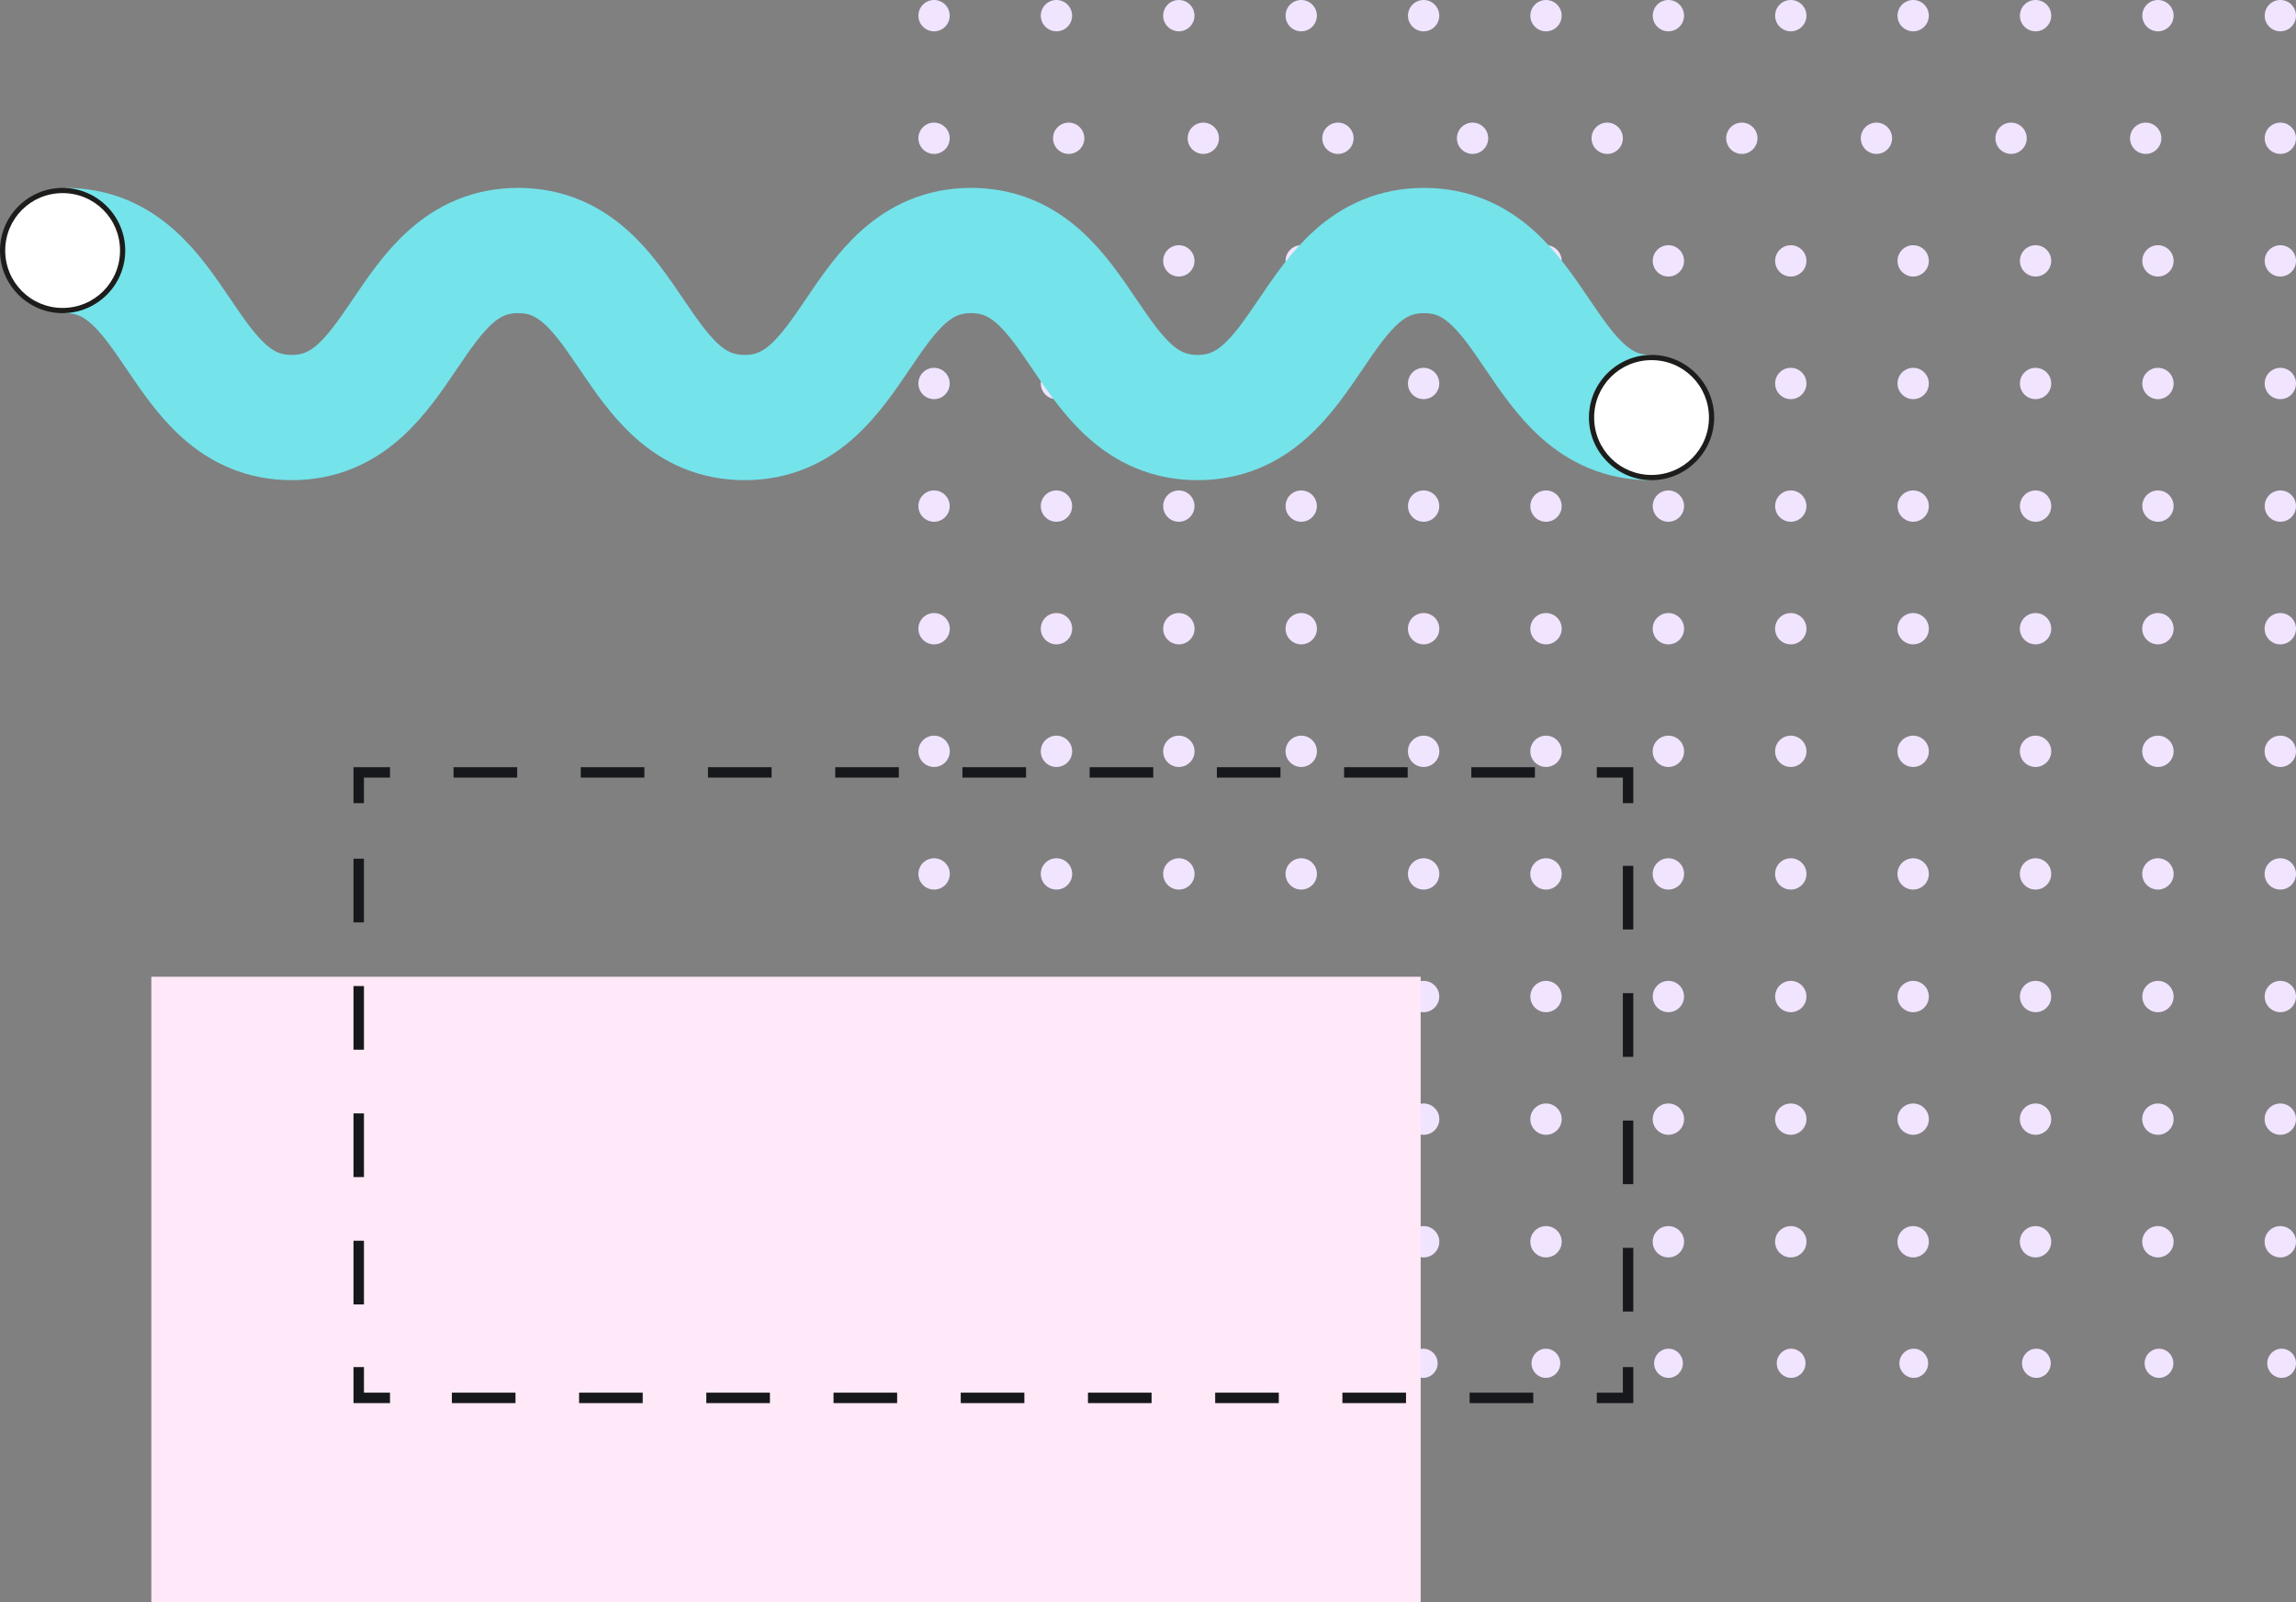 <svg width="440" height="307" viewBox="0 0 440 307" fill="none" xmlns="http://www.w3.org/2000/svg">
<rect x="0" y="0" width="440" height="307" fill="#808080" stroke="none"/>
<path d="M179 6C180.657 6 182 4.657 182 3C182 1.343 180.657 0 179 0C177.343 0 176 1.343 176 3C176 4.657 177.343 6 179 6Z" fill="#F1E4FF"/>
<path d="M202.455 6C204.112 6 205.455 4.657 205.455 3C205.455 1.343 204.112 0 202.455 0C200.798 0 199.455 1.343 199.455 3C199.455 4.657 200.798 6 202.455 6Z" fill="#F1E4FF"/>
<path d="M225.908 6C227.565 6 228.908 4.657 228.908 3C228.908 1.343 227.565 0 225.908 0C224.251 0 222.908 1.343 222.908 3C222.908 4.657 224.251 6 225.908 6Z" fill="#F1E4FF"/>
<path d="M249.363 6C251.02 6 252.363 4.657 252.363 3C252.363 1.343 251.02 0 249.363 0C247.706 0 246.363 1.343 246.363 3C246.363 4.657 247.706 6 249.363 6Z" fill="#F1E4FF"/>
<path d="M272.818 6C274.475 6 275.818 4.657 275.818 3C275.818 1.343 274.475 0 272.818 0C271.162 0 269.818 1.343 269.818 3C269.818 4.657 271.162 6 272.818 6Z" fill="#F1E4FF"/>
<path d="M296.273 6C297.93 6 299.273 4.657 299.273 3C299.273 1.343 297.93 0 296.273 0C294.617 0 293.273 1.343 293.273 3C293.273 4.657 294.617 6 296.273 6Z" fill="#F1E4FF"/>
<path d="M319.727 6C321.383 6 322.727 4.657 322.727 3C322.727 1.343 321.383 0 319.727 0C318.07 0 316.727 1.343 316.727 3C316.727 4.657 318.07 6 319.727 6Z" fill="#F1E4FF"/>
<path d="M343.182 6C344.838 6 346.182 4.657 346.182 3C346.182 1.343 344.838 0 343.182 0C341.525 0 340.182 1.343 340.182 3C340.182 4.657 341.525 6 343.182 6Z" fill="#F1E4FF"/>
<path d="M366.637 6C368.294 6 369.637 4.657 369.637 3C369.637 1.343 368.294 0 366.637 0C364.98 0 363.637 1.343 363.637 3C363.637 4.657 364.98 6 366.637 6Z" fill="#F1E4FF"/>
<path d="M390.092 6C391.749 6 393.092 4.657 393.092 3C393.092 1.343 391.749 0 390.092 0C388.435 0 387.092 1.343 387.092 3C387.092 4.657 388.435 6 390.092 6Z" fill="#F1E4FF"/>
<path d="M413.545 6C415.202 6 416.545 4.657 416.545 3C416.545 1.343 415.202 0 413.545 0C411.888 0 410.545 1.343 410.545 3C410.545 4.657 411.888 6 413.545 6Z" fill="#F1E4FF"/>
<path d="M437 6C438.657 6 440 4.657 440 3C440 1.343 438.657 0 437 0C435.343 0 434 1.343 434 3C434 4.657 435.343 6 437 6Z" fill="#F1E4FF"/>
<path d="M179 29.492C180.657 29.492 182 28.149 182 26.492C182 24.835 180.657 23.492 179 23.492C177.343 23.492 176 24.835 176 26.492C176 28.149 177.343 29.492 179 29.492Z" fill="#F1E4FF"/>
<path d="M204.801 29.492C206.458 29.492 207.801 28.149 207.801 26.492C207.801 24.835 206.458 23.492 204.801 23.492C203.144 23.492 201.801 24.835 201.801 26.492C201.801 28.149 203.144 29.492 204.801 29.492Z" fill="#F1E4FF"/>
<path d="M230.6 29.492C232.256 29.492 233.6 28.149 233.6 26.492C233.6 24.835 232.256 23.492 230.6 23.492C228.943 23.492 227.6 24.835 227.6 26.492C227.6 28.149 228.943 29.492 230.6 29.492Z" fill="#F1E4FF"/>
<path d="M256.4 29.492C258.057 29.492 259.4 28.149 259.4 26.492C259.4 24.835 258.057 23.492 256.4 23.492C254.744 23.492 253.4 24.835 253.4 26.492C253.4 28.149 254.744 29.492 256.4 29.492Z" fill="#F1E4FF"/>
<path d="M282.199 29.492C283.856 29.492 285.199 28.149 285.199 26.492C285.199 24.835 283.856 23.492 282.199 23.492C280.542 23.492 279.199 24.835 279.199 26.492C279.199 28.149 280.542 29.492 282.199 29.492Z" fill="#F1E4FF"/>
<path d="M308 29.492C309.657 29.492 311 28.149 311 26.492C311 24.835 309.657 23.492 308 23.492C306.343 23.492 305 24.835 305 26.492C305 28.149 306.343 29.492 308 29.492Z" fill="#F1E4FF"/>
<path d="M333.801 29.492C335.458 29.492 336.801 28.149 336.801 26.492C336.801 24.835 335.458 23.492 333.801 23.492C332.144 23.492 330.801 24.835 330.801 26.492C330.801 28.149 332.144 29.492 333.801 29.492Z" fill="#F1E4FF"/>
<path d="M359.6 29.492C361.256 29.492 362.6 28.149 362.6 26.492C362.6 24.835 361.256 23.492 359.6 23.492C357.943 23.492 356.6 24.835 356.6 26.492C356.6 28.149 357.943 29.492 359.6 29.492Z" fill="#F1E4FF"/>
<path d="M385.4 29.492C387.057 29.492 388.4 28.149 388.4 26.492C388.4 24.835 387.057 23.492 385.4 23.492C383.744 23.492 382.4 24.835 382.4 26.492C382.4 28.149 383.744 29.492 385.4 29.492Z" fill="#F1E4FF"/>
<path d="M411.199 29.492C412.856 29.492 414.199 28.149 414.199 26.492C414.199 24.835 412.856 23.492 411.199 23.492C409.542 23.492 408.199 24.835 408.199 26.492C408.199 28.149 409.542 29.492 411.199 29.492Z" fill="#F1E4FF"/>
<path d="M437 29.492C438.657 29.492 440 28.149 440 26.492C440 24.835 438.657 23.492 437 23.492C435.343 23.492 434 24.835 434 26.492C434 28.149 435.343 29.492 437 29.492Z" fill="#F1E4FF"/>
<path d="M179 52.984C180.657 52.984 182 51.641 182 49.984C182 48.327 180.657 46.984 179 46.984C177.343 46.984 176 48.327 176 49.984C176 51.641 177.343 52.984 179 52.984Z" fill="#F1E4FF"/>
<path d="M202.455 52.984C204.112 52.984 205.455 51.641 205.455 49.984C205.455 48.327 204.112 46.984 202.455 46.984C200.798 46.984 199.455 48.327 199.455 49.984C199.455 51.641 200.798 52.984 202.455 52.984Z" fill="#F1E4FF"/>
<path d="M225.908 52.984C227.565 52.984 228.908 51.641 228.908 49.984C228.908 48.327 227.565 46.984 225.908 46.984C224.251 46.984 222.908 48.327 222.908 49.984C222.908 51.641 224.251 52.984 225.908 52.984Z" fill="#F1E4FF"/>
<path d="M249.363 52.984C251.02 52.984 252.363 51.641 252.363 49.984C252.363 48.327 251.02 46.984 249.363 46.984C247.706 46.984 246.363 48.327 246.363 49.984C246.363 51.641 247.706 52.984 249.363 52.984Z" fill="#F1E4FF"/>
<path d="M272.818 52.984C274.475 52.984 275.818 51.641 275.818 49.984C275.818 48.327 274.475 46.984 272.818 46.984C271.162 46.984 269.818 48.327 269.818 49.984C269.818 51.641 271.162 52.984 272.818 52.984Z" fill="#F1E4FF"/>
<path d="M296.273 52.984C297.93 52.984 299.273 51.641 299.273 49.984C299.273 48.327 297.93 46.984 296.273 46.984C294.617 46.984 293.273 48.327 293.273 49.984C293.273 51.641 294.617 52.984 296.273 52.984Z" fill="#F1E4FF"/>
<path d="M319.727 52.984C321.383 52.984 322.727 51.641 322.727 49.984C322.727 48.327 321.383 46.984 319.727 46.984C318.07 46.984 316.727 48.327 316.727 49.984C316.727 51.641 318.07 52.984 319.727 52.984Z" fill="#F1E4FF"/>
<path d="M343.182 52.984C344.838 52.984 346.182 51.641 346.182 49.984C346.182 48.327 344.838 46.984 343.182 46.984C341.525 46.984 340.182 48.327 340.182 49.984C340.182 51.641 341.525 52.984 343.182 52.984Z" fill="#F1E4FF"/>
<path d="M366.637 52.984C368.294 52.984 369.637 51.641 369.637 49.984C369.637 48.327 368.294 46.984 366.637 46.984C364.98 46.984 363.637 48.327 363.637 49.984C363.637 51.641 364.98 52.984 366.637 52.984Z" fill="#F1E4FF"/>
<path d="M390.092 52.984C391.749 52.984 393.092 51.641 393.092 49.984C393.092 48.327 391.749 46.984 390.092 46.984C388.435 46.984 387.092 48.327 387.092 49.984C387.092 51.641 388.435 52.984 390.092 52.984Z" fill="#F1E4FF"/>
<path d="M413.545 52.984C415.202 52.984 416.545 51.641 416.545 49.984C416.545 48.327 415.202 46.984 413.545 46.984C411.888 46.984 410.545 48.327 410.545 49.984C410.545 51.641 411.888 52.984 413.545 52.984Z" fill="#F1E4FF"/>
<path d="M437 52.984C438.657 52.984 440 51.641 440 49.984C440 48.327 438.657 46.984 437 46.984C435.343 46.984 434 48.327 434 49.984C434 51.641 435.343 52.984 437 52.984Z" fill="#F1E4FF"/>
<path d="M179 76.476C180.657 76.476 182 75.133 182 73.476C182 71.819 180.657 70.476 179 70.476C177.343 70.476 176 71.819 176 73.476C176 75.133 177.343 76.476 179 76.476Z" fill="#F1E4FF"/>
<path d="M202.455 76.476C204.112 76.476 205.455 75.133 205.455 73.476C205.455 71.819 204.112 70.476 202.455 70.476C200.798 70.476 199.455 71.819 199.455 73.476C199.455 75.133 200.798 76.476 202.455 76.476Z" fill="#F1E4FF"/>
<path d="M225.908 76.476C227.565 76.476 228.908 75.133 228.908 73.476C228.908 71.819 227.565 70.476 225.908 70.476C224.251 70.476 222.908 71.819 222.908 73.476C222.908 75.133 224.251 76.476 225.908 76.476Z" fill="#F1E4FF"/>
<path d="M249.363 76.476C251.02 76.476 252.363 75.133 252.363 73.476C252.363 71.819 251.02 70.476 249.363 70.476C247.706 70.476 246.363 71.819 246.363 73.476C246.363 75.133 247.706 76.476 249.363 76.476Z" fill="#F1E4FF"/>
<path d="M272.818 76.476C274.475 76.476 275.818 75.133 275.818 73.476C275.818 71.819 274.475 70.476 272.818 70.476C271.162 70.476 269.818 71.819 269.818 73.476C269.818 75.133 271.162 76.476 272.818 76.476Z" fill="#F1E4FF"/>
<path d="M296.273 76.476C297.93 76.476 299.273 75.133 299.273 73.476C299.273 71.819 297.93 70.476 296.273 70.476C294.617 70.476 293.273 71.819 293.273 73.476C293.273 75.133 294.617 76.476 296.273 76.476Z" fill="#F1E4FF"/>
<path d="M319.727 76.476C321.383 76.476 322.727 75.133 322.727 73.476C322.727 71.819 321.383 70.476 319.727 70.476C318.07 70.476 316.727 71.819 316.727 73.476C316.727 75.133 318.07 76.476 319.727 76.476Z" fill="#F1E4FF"/>
<path d="M343.182 76.476C344.838 76.476 346.182 75.133 346.182 73.476C346.182 71.819 344.838 70.476 343.182 70.476C341.525 70.476 340.182 71.819 340.182 73.476C340.182 75.133 341.525 76.476 343.182 76.476Z" fill="#F1E4FF"/>
<path d="M366.637 76.476C368.294 76.476 369.637 75.133 369.637 73.476C369.637 71.819 368.294 70.476 366.637 70.476C364.98 70.476 363.637 71.819 363.637 73.476C363.637 75.133 364.98 76.476 366.637 76.476Z" fill="#F1E4FF"/>
<path d="M390.092 76.476C391.749 76.476 393.092 75.133 393.092 73.476C393.092 71.819 391.749 70.476 390.092 70.476C388.435 70.476 387.092 71.819 387.092 73.476C387.092 75.133 388.435 76.476 390.092 76.476Z" fill="#F1E4FF"/>
<path d="M413.545 76.476C415.202 76.476 416.545 75.133 416.545 73.476C416.545 71.819 415.202 70.476 413.545 70.476C411.888 70.476 410.545 71.819 410.545 73.476C410.545 75.133 411.888 76.476 413.545 76.476Z" fill="#F1E4FF"/>
<path d="M437 76.476C438.657 76.476 440 75.133 440 73.476C440 71.819 438.657 70.476 437 70.476C435.343 70.476 434 71.819 434 73.476C434 75.133 435.343 76.476 437 76.476Z" fill="#F1E4FF"/>
<path d="M179 99.968C180.657 99.968 182 98.625 182 96.968C182 95.311 180.657 93.968 179 93.968C177.343 93.968 176 95.311 176 96.968C176 98.625 177.343 99.968 179 99.968Z" fill="#F1E4FF"/>
<path d="M202.455 99.968C204.112 99.968 205.455 98.625 205.455 96.968C205.455 95.311 204.112 93.968 202.455 93.968C200.798 93.968 199.455 95.311 199.455 96.968C199.455 98.625 200.798 99.968 202.455 99.968Z" fill="#F1E4FF"/>
<path d="M225.908 99.968C227.565 99.968 228.908 98.625 228.908 96.968C228.908 95.311 227.565 93.968 225.908 93.968C224.251 93.968 222.908 95.311 222.908 96.968C222.908 98.625 224.251 99.968 225.908 99.968Z" fill="#F1E4FF"/>
<path d="M249.363 99.968C251.02 99.968 252.363 98.625 252.363 96.968C252.363 95.311 251.02 93.968 249.363 93.968C247.706 93.968 246.363 95.311 246.363 96.968C246.363 98.625 247.706 99.968 249.363 99.968Z" fill="#F1E4FF"/>
<path d="M272.818 99.968C274.475 99.968 275.818 98.625 275.818 96.968C275.818 95.311 274.475 93.968 272.818 93.968C271.162 93.968 269.818 95.311 269.818 96.968C269.818 98.625 271.162 99.968 272.818 99.968Z" fill="#F1E4FF"/>
<path d="M296.273 99.968C297.93 99.968 299.273 98.625 299.273 96.968C299.273 95.311 297.93 93.968 296.273 93.968C294.617 93.968 293.273 95.311 293.273 96.968C293.273 98.625 294.617 99.968 296.273 99.968Z" fill="#F1E4FF"/>
<path d="M319.727 99.968C321.383 99.968 322.727 98.625 322.727 96.968C322.727 95.311 321.383 93.968 319.727 93.968C318.07 93.968 316.727 95.311 316.727 96.968C316.727 98.625 318.07 99.968 319.727 99.968Z" fill="#F1E4FF"/>
<path d="M343.182 99.968C344.838 99.968 346.182 98.625 346.182 96.968C346.182 95.311 344.838 93.968 343.182 93.968C341.525 93.968 340.182 95.311 340.182 96.968C340.182 98.625 341.525 99.968 343.182 99.968Z" fill="#F1E4FF"/>
<path d="M366.637 99.968C368.294 99.968 369.637 98.625 369.637 96.968C369.637 95.311 368.294 93.968 366.637 93.968C364.98 93.968 363.637 95.311 363.637 96.968C363.637 98.625 364.98 99.968 366.637 99.968Z" fill="#F1E4FF"/>
<path d="M390.092 99.968C391.749 99.968 393.092 98.625 393.092 96.968C393.092 95.311 391.749 93.968 390.092 93.968C388.435 93.968 387.092 95.311 387.092 96.968C387.092 98.625 388.435 99.968 390.092 99.968Z" fill="#F1E4FF"/>
<path d="M413.545 99.968C415.202 99.968 416.545 98.625 416.545 96.968C416.545 95.311 415.202 93.968 413.545 93.968C411.888 93.968 410.545 95.311 410.545 96.968C410.545 98.625 411.888 99.968 413.545 99.968Z" fill="#F1E4FF"/>
<path d="M437 99.968C438.657 99.968 440 98.625 440 96.968C440 95.311 438.657 93.968 437 93.968C435.343 93.968 434 95.311 434 96.968C434 98.625 435.343 99.968 437 99.968Z" fill="#F1E4FF"/>
<path d="M179.007 123.46C180.668 123.46 182.015 122.117 182.015 120.46C182.015 118.803 180.668 117.46 179.007 117.46C177.346 117.46 176 118.803 176 120.46C176 122.117 177.346 123.46 179.007 123.46Z" fill="#F1E4FF"/>
<path d="M202.461 123.46C204.121 123.46 205.468 122.117 205.468 120.46C205.468 118.803 204.121 117.46 202.461 117.46C200.8 117.46 199.453 118.803 199.453 120.46C199.453 122.117 200.8 123.46 202.461 123.46Z" fill="#F1E4FF"/>
<path d="M225.914 123.46C227.575 123.46 228.921 122.117 228.921 120.46C228.921 118.803 227.575 117.46 225.914 117.46C224.253 117.46 222.906 118.803 222.906 120.46C222.906 122.117 224.253 123.46 225.914 123.46Z" fill="#F1E4FF"/>
<path d="M249.367 123.46C251.028 123.46 252.374 122.117 252.374 120.46C252.374 118.803 251.028 117.46 249.367 117.46C247.706 117.46 246.359 118.803 246.359 120.46C246.359 122.117 247.706 123.46 249.367 123.46Z" fill="#F1E4FF"/>
<path d="M272.82 123.46C274.481 123.46 275.827 122.117 275.827 120.46C275.827 118.803 274.481 117.46 272.82 117.46C271.159 117.46 269.812 118.803 269.812 120.46C269.812 122.117 271.159 123.46 272.82 123.46Z" fill="#F1E4FF"/>
<path d="M296.273 123.46C297.934 123.46 299.28 122.117 299.28 120.46C299.28 118.803 297.934 117.46 296.273 117.46C294.612 117.46 293.266 118.803 293.266 120.46C293.266 122.117 294.612 123.46 296.273 123.46Z" fill="#F1E4FF"/>
<path d="M319.726 123.46C321.387 123.46 322.734 122.117 322.734 120.46C322.734 118.803 321.387 117.46 319.726 117.46C318.065 117.46 316.719 118.803 316.719 120.46C316.719 122.117 318.065 123.46 319.726 123.46Z" fill="#F1E4FF"/>
<path d="M343.179 123.46C344.84 123.46 346.187 122.117 346.187 120.46C346.187 118.803 344.84 117.46 343.179 117.46C341.518 117.46 340.172 118.803 340.172 120.46C340.172 122.117 341.518 123.46 343.179 123.46Z" fill="#F1E4FF"/>
<path d="M366.632 123.46C368.293 123.46 369.64 122.117 369.64 120.46C369.64 118.803 368.293 117.46 366.632 117.46C364.971 117.46 363.625 118.803 363.625 120.46C363.625 122.117 364.971 123.46 366.632 123.46Z" fill="#F1E4FF"/>
<path d="M390.086 123.46C391.746 123.46 393.093 122.117 393.093 120.46C393.093 118.803 391.746 117.46 390.086 117.46C388.425 117.46 387.078 118.803 387.078 120.46C387.078 122.117 388.425 123.46 390.086 123.46Z" fill="#F1E4FF"/>
<path d="M413.539 123.46C415.2 123.46 416.546 122.117 416.546 120.46C416.546 118.803 415.2 117.46 413.539 117.46C411.878 117.46 410.531 118.803 410.531 120.46C410.531 122.117 411.878 123.46 413.539 123.46Z" fill="#F1E4FF"/>
<path d="M436.992 123.46C438.653 123.46 439.999 122.117 439.999 120.46C439.999 118.803 438.653 117.46 436.992 117.46C435.331 117.46 433.984 118.803 433.984 120.46C433.984 122.117 435.331 123.46 436.992 123.46Z" fill="#F1E4FF"/>
<path d="M179.007 146.952C180.668 146.952 182.015 145.609 182.015 143.952C182.015 142.295 180.668 140.952 179.007 140.952C177.346 140.952 176 142.295 176 143.952C176 145.609 177.346 146.952 179.007 146.952Z" fill="#F1E4FF"/>
<path d="M202.461 146.952C204.121 146.952 205.468 145.609 205.468 143.952C205.468 142.295 204.121 140.952 202.461 140.952C200.8 140.952 199.453 142.295 199.453 143.952C199.453 145.609 200.8 146.952 202.461 146.952Z" fill="#F1E4FF"/>
<path d="M225.914 146.952C227.575 146.952 228.921 145.609 228.921 143.952C228.921 142.295 227.575 140.952 225.914 140.952C224.253 140.952 222.906 142.295 222.906 143.952C222.906 145.609 224.253 146.952 225.914 146.952Z" fill="#F1E4FF"/>
<path d="M249.367 146.952C251.028 146.952 252.374 145.609 252.374 143.952C252.374 142.295 251.028 140.952 249.367 140.952C247.706 140.952 246.359 142.295 246.359 143.952C246.359 145.609 247.706 146.952 249.367 146.952Z" fill="#F1E4FF"/>
<path d="M272.82 146.952C274.481 146.952 275.827 145.609 275.827 143.952C275.827 142.295 274.481 140.952 272.82 140.952C271.159 140.952 269.812 142.295 269.812 143.952C269.812 145.609 271.159 146.952 272.82 146.952Z" fill="#F1E4FF"/>
<path d="M296.273 146.952C297.934 146.952 299.28 145.609 299.28 143.952C299.28 142.295 297.934 140.952 296.273 140.952C294.612 140.952 293.266 142.295 293.266 143.952C293.266 145.609 294.612 146.952 296.273 146.952Z" fill="#F1E4FF"/>
<path d="M319.726 146.952C321.387 146.952 322.734 145.609 322.734 143.952C322.734 142.295 321.387 140.952 319.726 140.952C318.065 140.952 316.719 142.295 316.719 143.952C316.719 145.609 318.065 146.952 319.726 146.952Z" fill="#F1E4FF"/>
<path d="M343.179 146.952C344.84 146.952 346.187 145.609 346.187 143.952C346.187 142.295 344.84 140.952 343.179 140.952C341.518 140.952 340.172 142.295 340.172 143.952C340.172 145.609 341.518 146.952 343.179 146.952Z" fill="#F1E4FF"/>
<path d="M366.632 146.952C368.293 146.952 369.64 145.609 369.64 143.952C369.64 142.295 368.293 140.952 366.632 140.952C364.971 140.952 363.625 142.295 363.625 143.952C363.625 145.609 364.971 146.952 366.632 146.952Z" fill="#F1E4FF"/>
<path d="M390.086 146.952C391.746 146.952 393.093 145.609 393.093 143.952C393.093 142.295 391.746 140.952 390.086 140.952C388.425 140.952 387.078 142.295 387.078 143.952C387.078 145.609 388.425 146.952 390.086 146.952Z" fill="#F1E4FF"/>
<path d="M413.539 146.952C415.2 146.952 416.546 145.609 416.546 143.952C416.546 142.295 415.2 140.952 413.539 140.952C411.878 140.952 410.531 142.295 410.531 143.952C410.531 145.609 411.878 146.952 413.539 146.952Z" fill="#F1E4FF"/>
<path d="M436.992 146.952C438.653 146.952 439.999 145.609 439.999 143.952C439.999 142.295 438.653 140.952 436.992 140.952C435.331 140.952 433.984 142.295 433.984 143.952C433.984 145.609 435.331 146.952 436.992 146.952Z" fill="#F1E4FF"/>
<path d="M179.007 170.444C180.668 170.444 182.015 169.101 182.015 167.444C182.015 165.787 180.668 164.444 179.007 164.444C177.346 164.444 176 165.787 176 167.444C176 169.101 177.346 170.444 179.007 170.444Z" fill="#F1E4FF"/>
<path d="M202.461 170.444C204.121 170.444 205.468 169.101 205.468 167.444C205.468 165.787 204.121 164.444 202.461 164.444C200.8 164.444 199.453 165.787 199.453 167.444C199.453 169.101 200.8 170.444 202.461 170.444Z" fill="#F1E4FF"/>
<path d="M225.914 170.444C227.575 170.444 228.921 169.101 228.921 167.444C228.921 165.787 227.575 164.444 225.914 164.444C224.253 164.444 222.906 165.787 222.906 167.444C222.906 169.101 224.253 170.444 225.914 170.444Z" fill="#F1E4FF"/>
<path d="M249.367 170.444C251.028 170.444 252.374 169.101 252.374 167.444C252.374 165.787 251.028 164.444 249.367 164.444C247.706 164.444 246.359 165.787 246.359 167.444C246.359 169.101 247.706 170.444 249.367 170.444Z" fill="#F1E4FF"/>
<path d="M272.82 170.444C274.481 170.444 275.827 169.101 275.827 167.444C275.827 165.787 274.481 164.444 272.82 164.444C271.159 164.444 269.812 165.787 269.812 167.444C269.812 169.101 271.159 170.444 272.82 170.444Z" fill="#F1E4FF"/>
<path d="M296.273 170.444C297.934 170.444 299.28 169.101 299.28 167.444C299.28 165.787 297.934 164.444 296.273 164.444C294.612 164.444 293.266 165.787 293.266 167.444C293.266 169.101 294.612 170.444 296.273 170.444Z" fill="#F1E4FF"/>
<path d="M319.726 170.444C321.387 170.444 322.734 169.101 322.734 167.444C322.734 165.787 321.387 164.444 319.726 164.444C318.065 164.444 316.719 165.787 316.719 167.444C316.719 169.101 318.065 170.444 319.726 170.444Z" fill="#F1E4FF"/>
<path d="M343.179 170.444C344.84 170.444 346.187 169.101 346.187 167.444C346.187 165.787 344.84 164.444 343.179 164.444C341.518 164.444 340.172 165.787 340.172 167.444C340.172 169.101 341.518 170.444 343.179 170.444Z" fill="#F1E4FF"/>
<path d="M366.632 170.444C368.293 170.444 369.64 169.101 369.64 167.444C369.64 165.787 368.293 164.444 366.632 164.444C364.971 164.444 363.625 165.787 363.625 167.444C363.625 169.101 364.971 170.444 366.632 170.444Z" fill="#F1E4FF"/>
<path d="M390.086 170.444C391.746 170.444 393.093 169.101 393.093 167.444C393.093 165.787 391.746 164.444 390.086 164.444C388.425 164.444 387.078 165.787 387.078 167.444C387.078 169.101 388.425 170.444 390.086 170.444Z" fill="#F1E4FF"/>
<path d="M413.539 170.444C415.2 170.444 416.546 169.101 416.546 167.444C416.546 165.787 415.2 164.444 413.539 164.444C411.878 164.444 410.531 165.787 410.531 167.444C410.531 169.101 411.878 170.444 413.539 170.444Z" fill="#F1E4FF"/>
<path d="M436.992 170.444C438.653 170.444 439.999 169.101 439.999 167.444C439.999 165.787 438.653 164.444 436.992 164.444C435.331 164.444 433.984 165.787 433.984 167.444C433.984 169.101 435.331 170.444 436.992 170.444Z" fill="#F1E4FF"/>
<path d="M179 193.936C180.657 193.936 182 192.593 182 190.936C182 189.279 180.657 187.936 179 187.936C177.343 187.936 176 189.279 176 190.936C176 192.593 177.343 193.936 179 193.936Z" fill="#F1E4FF"/>
<path d="M202.455 193.936C204.112 193.936 205.455 192.593 205.455 190.936C205.455 189.279 204.112 187.936 202.455 187.936C200.798 187.936 199.455 189.279 199.455 190.936C199.455 192.593 200.798 193.936 202.455 193.936Z" fill="#F1E4FF"/>
<path d="M225.908 193.936C227.565 193.936 228.908 192.593 228.908 190.936C228.908 189.279 227.565 187.936 225.908 187.936C224.251 187.936 222.908 189.279 222.908 190.936C222.908 192.593 224.251 193.936 225.908 193.936Z" fill="#F1E4FF"/>
<path d="M249.363 193.936C251.02 193.936 252.363 192.593 252.363 190.936C252.363 189.279 251.02 187.936 249.363 187.936C247.706 187.936 246.363 189.279 246.363 190.936C246.363 192.593 247.706 193.936 249.363 193.936Z" fill="#F1E4FF"/>
<path d="M272.818 193.936C274.475 193.936 275.818 192.593 275.818 190.936C275.818 189.279 274.475 187.936 272.818 187.936C271.162 187.936 269.818 189.279 269.818 190.936C269.818 192.593 271.162 193.936 272.818 193.936Z" fill="#F1E4FF"/>
<path d="M296.273 193.936C297.93 193.936 299.273 192.593 299.273 190.936C299.273 189.279 297.93 187.936 296.273 187.936C294.617 187.936 293.273 189.279 293.273 190.936C293.273 192.593 294.617 193.936 296.273 193.936Z" fill="#F1E4FF"/>
<path d="M319.727 193.936C321.383 193.936 322.727 192.593 322.727 190.936C322.727 189.279 321.383 187.936 319.727 187.936C318.07 187.936 316.727 189.279 316.727 190.936C316.727 192.593 318.07 193.936 319.727 193.936Z" fill="#F1E4FF"/>
<path d="M343.182 193.936C344.838 193.936 346.182 192.593 346.182 190.936C346.182 189.279 344.838 187.936 343.182 187.936C341.525 187.936 340.182 189.279 340.182 190.936C340.182 192.593 341.525 193.936 343.182 193.936Z" fill="#F1E4FF"/>
<path d="M366.637 193.936C368.294 193.936 369.637 192.593 369.637 190.936C369.637 189.279 368.294 187.936 366.637 187.936C364.98 187.936 363.637 189.279 363.637 190.936C363.637 192.593 364.98 193.936 366.637 193.936Z" fill="#F1E4FF"/>
<path d="M390.092 193.936C391.749 193.936 393.092 192.593 393.092 190.936C393.092 189.279 391.749 187.936 390.092 187.936C388.435 187.936 387.092 189.279 387.092 190.936C387.092 192.593 388.435 193.936 390.092 193.936Z" fill="#F1E4FF"/>
<path d="M413.545 193.936C415.202 193.936 416.545 192.593 416.545 190.936C416.545 189.279 415.202 187.936 413.545 187.936C411.888 187.936 410.545 189.279 410.545 190.936C410.545 192.593 411.888 193.936 413.545 193.936Z" fill="#F1E4FF"/>
<path d="M437 193.936C438.657 193.936 440 192.593 440 190.936C440 189.279 438.657 187.936 437 187.936C435.343 187.936 434 189.279 434 190.936C434 192.593 435.343 193.936 437 193.936Z" fill="#F1E4FF"/>
<path d="M179.007 217.428C180.668 217.428 182.015 216.085 182.015 214.428C182.015 212.771 180.668 211.428 179.007 211.428C177.346 211.428 176 212.771 176 214.428C176 216.085 177.346 217.428 179.007 217.428Z" fill="#F1E4FF"/>
<path d="M202.461 217.428C204.121 217.428 205.468 216.085 205.468 214.428C205.468 212.771 204.121 211.428 202.461 211.428C200.8 211.428 199.453 212.771 199.453 214.428C199.453 216.085 200.8 217.428 202.461 217.428Z" fill="#F1E4FF"/>
<path d="M225.914 217.428C227.575 217.428 228.921 216.085 228.921 214.428C228.921 212.771 227.575 211.428 225.914 211.428C224.253 211.428 222.906 212.771 222.906 214.428C222.906 216.085 224.253 217.428 225.914 217.428Z" fill="#F1E4FF"/>
<path d="M249.367 217.428C251.028 217.428 252.374 216.085 252.374 214.428C252.374 212.771 251.028 211.428 249.367 211.428C247.706 211.428 246.359 212.771 246.359 214.428C246.359 216.085 247.706 217.428 249.367 217.428Z" fill="#F1E4FF"/>
<path d="M272.82 217.428C274.481 217.428 275.827 216.085 275.827 214.428C275.827 212.771 274.481 211.428 272.82 211.428C271.159 211.428 269.812 212.771 269.812 214.428C269.812 216.085 271.159 217.428 272.82 217.428Z" fill="#F1E4FF"/>
<path d="M296.273 217.428C297.934 217.428 299.28 216.085 299.28 214.428C299.28 212.771 297.934 211.428 296.273 211.428C294.612 211.428 293.266 212.771 293.266 214.428C293.266 216.085 294.612 217.428 296.273 217.428Z" fill="#F1E4FF"/>
<path d="M319.726 217.428C321.387 217.428 322.734 216.085 322.734 214.428C322.734 212.771 321.387 211.428 319.726 211.428C318.065 211.428 316.719 212.771 316.719 214.428C316.719 216.085 318.065 217.428 319.726 217.428Z" fill="#F1E4FF"/>
<path d="M343.179 217.428C344.84 217.428 346.187 216.085 346.187 214.428C346.187 212.771 344.84 211.428 343.179 211.428C341.518 211.428 340.172 212.771 340.172 214.428C340.172 216.085 341.518 217.428 343.179 217.428Z" fill="#F1E4FF"/>
<path d="M366.632 217.428C368.293 217.428 369.64 216.085 369.64 214.428C369.64 212.771 368.293 211.428 366.632 211.428C364.971 211.428 363.625 212.771 363.625 214.428C363.625 216.085 364.971 217.428 366.632 217.428Z" fill="#F1E4FF"/>
<path d="M390.086 217.428C391.746 217.428 393.093 216.085 393.093 214.428C393.093 212.771 391.746 211.428 390.086 211.428C388.425 211.428 387.078 212.771 387.078 214.428C387.078 216.085 388.425 217.428 390.086 217.428Z" fill="#F1E4FF"/>
<path d="M413.539 217.428C415.2 217.428 416.546 216.085 416.546 214.428C416.546 212.771 415.2 211.428 413.539 211.428C411.878 211.428 410.531 212.771 410.531 214.428C410.531 216.085 411.878 217.428 413.539 217.428Z" fill="#F1E4FF"/>
<path d="M436.992 217.428C438.653 217.428 439.999 216.085 439.999 214.428C439.999 212.771 438.653 211.428 436.992 211.428C435.331 211.428 433.984 212.771 433.984 214.428C433.984 216.085 435.331 217.428 436.992 217.428Z" fill="#F1E4FF"/>
<path d="M179.007 240.92C180.668 240.92 182.015 239.577 182.015 237.92C182.015 236.263 180.668 234.92 179.007 234.92C177.346 234.92 176 236.263 176 237.92C176 239.577 177.346 240.92 179.007 240.92Z" fill="#F1E4FF"/>
<path d="M202.461 240.92C204.121 240.92 205.468 239.577 205.468 237.92C205.468 236.263 204.121 234.92 202.461 234.92C200.8 234.92 199.453 236.263 199.453 237.92C199.453 239.577 200.8 240.92 202.461 240.92Z" fill="#F1E4FF"/>
<path d="M225.914 240.92C227.575 240.92 228.921 239.577 228.921 237.92C228.921 236.263 227.575 234.92 225.914 234.92C224.253 234.92 222.906 236.263 222.906 237.92C222.906 239.577 224.253 240.92 225.914 240.92Z" fill="#F1E4FF"/>
<path d="M249.367 240.92C251.028 240.92 252.374 239.577 252.374 237.92C252.374 236.263 251.028 234.92 249.367 234.92C247.706 234.92 246.359 236.263 246.359 237.92C246.359 239.577 247.706 240.92 249.367 240.92Z" fill="#F1E4FF"/>
<path d="M272.82 240.92C274.481 240.92 275.827 239.577 275.827 237.92C275.827 236.263 274.481 234.92 272.82 234.92C271.159 234.92 269.812 236.263 269.812 237.92C269.812 239.577 271.159 240.92 272.82 240.92Z" fill="#F1E4FF"/>
<path d="M296.273 240.92C297.934 240.92 299.28 239.577 299.28 237.92C299.28 236.263 297.934 234.92 296.273 234.92C294.612 234.92 293.266 236.263 293.266 237.92C293.266 239.577 294.612 240.92 296.273 240.92Z" fill="#F1E4FF"/>
<path d="M319.726 240.92C321.387 240.92 322.734 239.577 322.734 237.92C322.734 236.263 321.387 234.92 319.726 234.92C318.065 234.92 316.719 236.263 316.719 237.92C316.719 239.577 318.065 240.92 319.726 240.92Z" fill="#F1E4FF"/>
<path d="M343.179 240.92C344.84 240.92 346.187 239.577 346.187 237.92C346.187 236.263 344.84 234.92 343.179 234.92C341.518 234.92 340.172 236.263 340.172 237.92C340.172 239.577 341.518 240.92 343.179 240.92Z" fill="#F1E4FF"/>
<path d="M366.632 240.92C368.293 240.92 369.64 239.577 369.64 237.92C369.64 236.263 368.293 234.92 366.632 234.92C364.971 234.92 363.625 236.263 363.625 237.92C363.625 239.577 364.971 240.92 366.632 240.92Z" fill="#F1E4FF"/>
<path d="M390.086 240.92C391.746 240.92 393.093 239.577 393.093 237.92C393.093 236.263 391.746 234.92 390.086 234.92C388.425 234.92 387.078 236.263 387.078 237.92C387.078 239.577 388.425 240.92 390.086 240.92Z" fill="#F1E4FF"/>
<path d="M413.539 240.92C415.2 240.92 416.546 239.577 416.546 237.92C416.546 236.263 415.2 234.92 413.539 234.92C411.878 234.92 410.531 236.263 410.531 237.92C410.531 239.577 411.878 240.92 413.539 240.92Z" fill="#F1E4FF"/>
<path d="M436.992 240.92C438.653 240.92 439.999 239.577 439.999 237.92C439.999 236.263 438.653 234.92 436.992 234.92C435.331 234.92 433.984 236.263 433.984 237.92C433.984 239.577 435.331 240.92 436.992 240.92Z" fill="#F1E4FF"/>
<path d="M178.755 264C180.276 264 181.51 262.749 181.51 261.206C181.51 259.663 180.276 258.412 178.755 258.412C177.233 258.412 176 259.663 176 261.206C176 262.749 177.233 264 178.755 264Z" fill="#F1E4FF"/>
<path d="M202.255 264C203.776 264 205.01 262.749 205.01 261.206C205.01 259.663 203.776 258.412 202.255 258.412C200.733 258.412 199.5 259.663 199.5 261.206C199.5 262.749 200.733 264 202.255 264Z" fill="#F1E4FF"/>
<path d="M225.753 264C227.274 264 228.508 262.749 228.508 261.206C228.508 259.663 227.274 258.412 225.753 258.412C224.231 258.412 222.998 259.663 222.998 261.206C222.998 262.749 224.231 264 225.753 264Z" fill="#F1E4FF"/>
<path d="M249.253 264C250.774 264 252.008 262.749 252.008 261.206C252.008 259.663 250.774 258.412 249.253 258.412C247.731 258.412 246.498 259.663 246.498 261.206C246.498 262.749 247.731 264 249.253 264Z" fill="#F1E4FF"/>
<path d="M272.751 264C274.272 264 275.506 262.749 275.506 261.206C275.506 259.663 274.272 258.412 272.751 258.412C271.23 258.412 269.996 259.663 269.996 261.206C269.996 262.749 271.23 264 272.751 264Z" fill="#F1E4FF"/>
<path d="M296.251 264C297.772 264 299.006 262.749 299.006 261.206C299.006 259.663 297.772 258.412 296.251 258.412C294.73 258.412 293.496 259.663 293.496 261.206C293.496 262.749 294.73 264 296.251 264Z" fill="#F1E4FF"/>
<path d="M319.749 264C321.271 264 322.504 262.749 322.504 261.206C322.504 259.663 321.271 258.412 319.749 258.412C318.228 258.412 316.994 259.663 316.994 261.206C316.994 262.749 318.228 264 319.749 264Z" fill="#F1E4FF"/>
<path d="M343.249 264C344.771 264 346.004 262.749 346.004 261.206C346.004 259.663 344.771 258.412 343.249 258.412C341.728 258.412 340.494 259.663 340.494 261.206C340.494 262.749 341.728 264 343.249 264Z" fill="#F1E4FF"/>
<path d="M366.747 264C368.269 264 369.502 262.749 369.502 261.206C369.502 259.663 368.269 258.412 366.747 258.412C365.226 258.412 363.992 259.663 363.992 261.206C363.992 262.749 365.226 264 366.747 264Z" fill="#F1E4FF"/>
<path d="M390.247 264C391.769 264 393.002 262.749 393.002 261.206C393.002 259.663 391.769 258.412 390.247 258.412C388.726 258.412 387.492 259.663 387.492 261.206C387.492 262.749 388.726 264 390.247 264Z" fill="#F1E4FF"/>
<path d="M413.745 264C415.267 264 416.5 262.749 416.5 261.206C416.5 259.663 415.267 258.412 413.745 258.412C412.224 258.412 410.99 259.663 410.99 261.206C410.99 262.749 412.224 264 413.745 264Z" fill="#F1E4FF"/>
<path d="M437.245 264C438.767 264 440 262.749 440 261.206C440 259.663 438.767 258.412 437.245 258.412C435.724 258.412 434.49 259.663 434.49 261.206C434.49 262.749 435.724 264 437.245 264Z" fill="#F1E4FF"/>
<g clip-path="url(#clip0)">
<path d="M12.5 48C34.2 48 34.2 80 55.9 80C77.6 80 77.6 48 99.3 48C121 48 121 80 142.7 80C164.4 80 164.4 48 186.1 48C207.8 48 207.8 80 229.5 80C251.2 80 251.2 48 272.9 48C294.6 48 294.6 80 316.3 80" stroke="#75E3EA" stroke-width="24" stroke-miterlimit="10"/>
<path d="M12 59.5C18.351 59.5 23.5 54.351 23.5 48C23.5 41.649 18.351 36.5 12 36.5C5.649 36.5 0.5 41.649 0.5 48C0.5 54.351 5.649 59.5 12 59.5Z" fill="white"/>
<path d="M12 37C18.1 37 23 41.9 23 48C23 54.1 18.1 59 12 59C5.9 59 1 54.1 1 48C1 41.9 5.9 37 12 37ZM12 36C5.4 36 0 41.4 0 48C0 54.6 5.4 60 12 60C18.6 60 24 54.6 24 48C24 41.4 18.6 36 12 36Z" fill="#1D1D1B"/>
<path d="M316.5 91.5C322.851 91.5 328 86.351 328 80C328 73.649 322.851 68.5 316.5 68.5C310.149 68.5 305 73.649 305 80C305 86.351 310.149 91.5 316.5 91.5Z" fill="white"/>
<path d="M316.5 69C322.6 69 327.5 73.9 327.5 80C327.5 86.1 322.6 91 316.5 91C310.4 91 305.5 86.1 305.5 80C305.5 73.9 310.4 69 316.5 69ZM316.5 68C309.9 68 304.5 73.4 304.5 80C304.5 86.6 309.9 92 316.5 92C323.1 92 328.5 86.6 328.5 80C328.5 73.4 323.1 68 316.5 68Z" fill="#1D1D1B"/>
</g>
<g clip-path="url(#clip1)">
<path d="M272.257 187.147H29V307H272.257V187.147Z" fill="#FFE8F7"/>
<path d="M312.001 261.932V267.836H306.01" stroke="#17181B" stroke-width="2" stroke-miterlimit="10"/>
<path d="M293.826 267.836H80.826" stroke="#17181B" stroke-width="2" stroke-miterlimit="10" stroke-dasharray="12.19 12.19"/>
<path d="M74.736 267.836H68.744V261.932" stroke="#17181B" stroke-width="2" stroke-miterlimit="10"/>
<path d="M68.744 249.928V159.891" stroke="#17181B" stroke-width="2" stroke-miterlimit="10" stroke-dasharray="12.2 12.2"/>
<path d="M68.744 153.888V147.984H74.736" stroke="#17181B" stroke-width="2" stroke-miterlimit="10"/>
<path d="M86.918 147.984H299.918" stroke="#17181B" stroke-width="2" stroke-miterlimit="10" stroke-dasharray="12.19 12.19"/>
<path d="M306.01 147.984H312.001V153.888" stroke="#17181B" stroke-width="2" stroke-miterlimit="10"/>
<path d="M312.002 165.893V255.93" stroke="#17181B" stroke-width="2" stroke-miterlimit="10" stroke-dasharray="12.2 12.2"/>
</g>
<defs>
<clipPath id="clip0">
<rect width="328.5" height="56" fill="white" transform="translate(0 36)"/>
</clipPath>
<clipPath id="clip1">
<rect width="284" height="160" fill="white" transform="translate(29 147)"/>
</clipPath>
</defs>
</svg>
